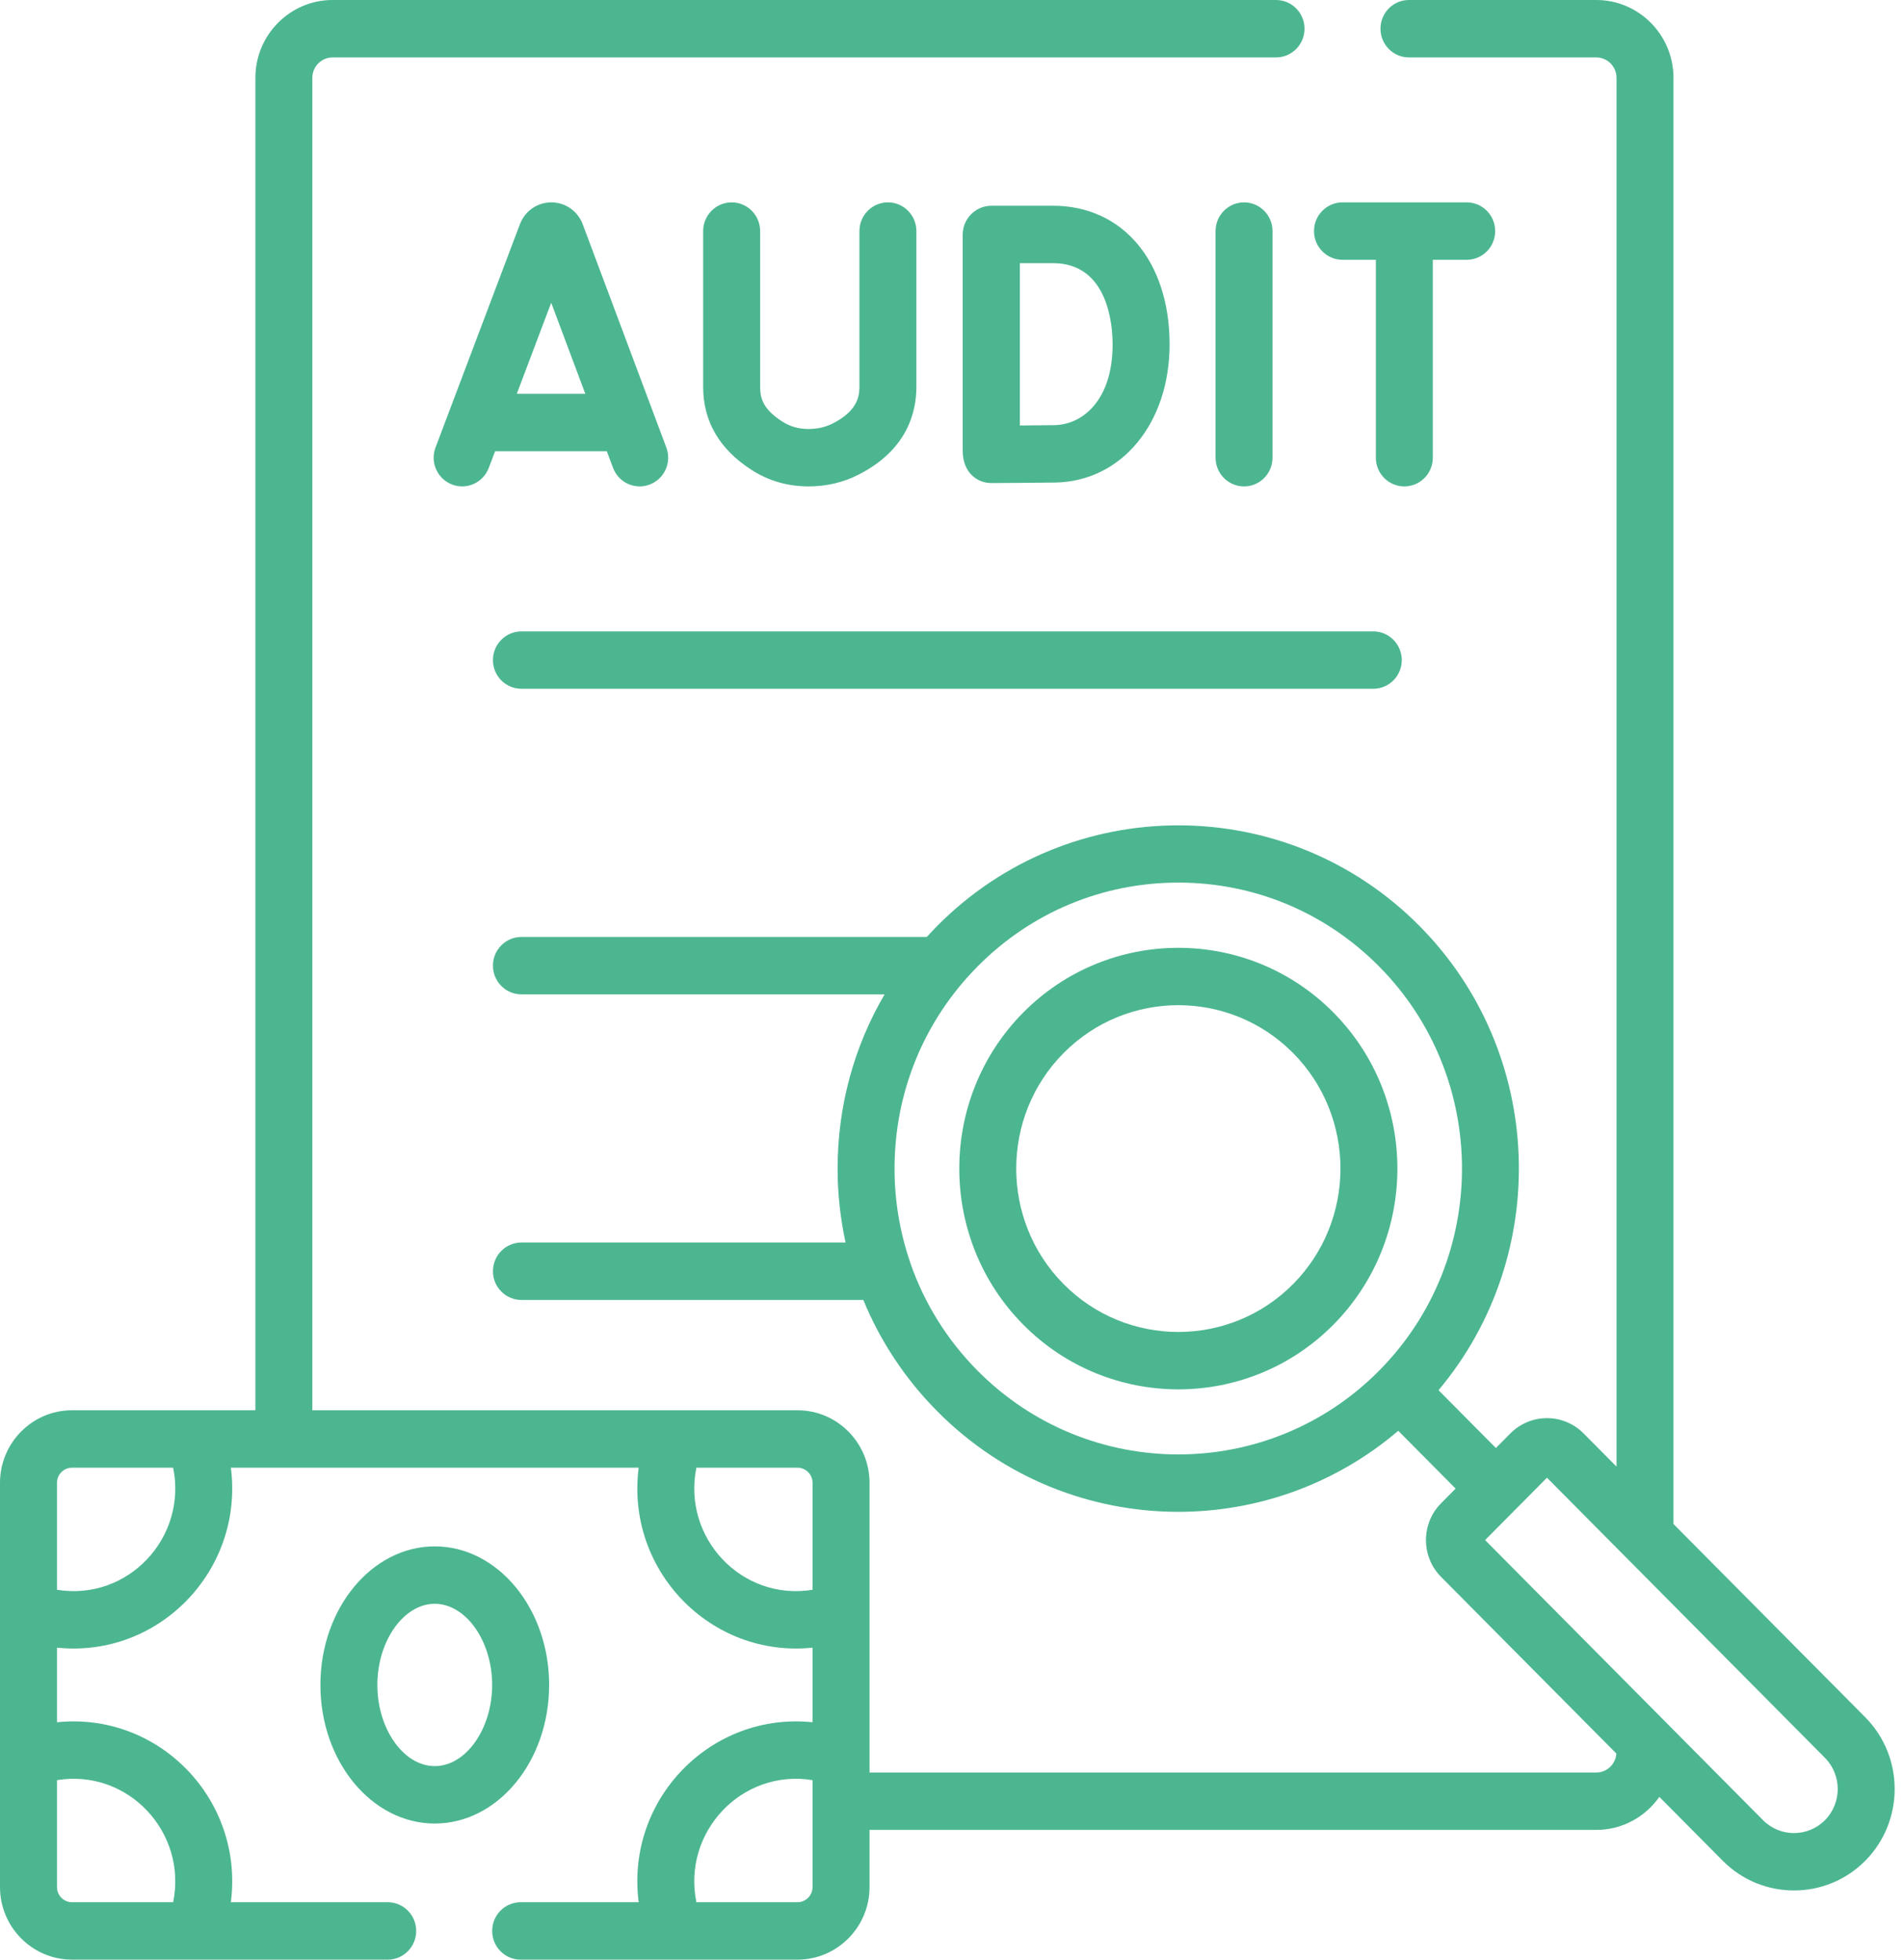 <svg width="68" height="70" viewBox="0 0 68 70" fill="none" xmlns="http://www.w3.org/2000/svg">
<g clip-path="url(#clip0_2213_32802)">
<path d="M18.623 24.604H49.046C49.607 24.604 50.063 24.145 50.063 23.579C50.063 23.013 49.607 22.554 49.046 22.554H18.623C18.061 22.554 17.605 23.013 17.605 23.579C17.605 24.145 18.061 24.604 18.623 24.604Z" fill="#4CB690"/>
<path d="M66.615 61.341L59.767 54.439V2.779C59.767 1.247 58.53 0 57.01 0H50.32C49.758 0 49.303 0.459 49.303 1.025C49.303 1.592 49.758 2.051 50.32 2.051H57.01C57.408 2.051 57.733 2.378 57.733 2.779V52.388L56.556 51.202C55.836 50.476 54.663 50.476 53.943 51.202L53.425 51.724L51.376 49.659C55.418 44.844 55.191 37.607 50.689 33.069C45.944 28.286 38.224 28.286 33.478 33.069C33.349 33.2 33.224 33.333 33.1 33.469H18.622C18.061 33.469 17.605 33.928 17.605 34.494C17.605 35.06 18.061 35.519 18.622 35.519H31.593C30.499 37.385 29.914 39.519 29.914 41.743C29.914 42.642 30.013 43.526 30.199 44.384H18.622C18.061 44.384 17.605 44.843 17.605 45.41C17.605 45.976 18.061 46.435 18.622 46.435H30.833C31.436 47.906 32.328 49.257 33.478 50.416C35.851 52.808 38.967 54.004 42.084 54.004C44.882 54.004 47.678 53.036 49.938 51.109L51.986 53.174L51.469 53.696C51.12 54.047 50.928 54.515 50.928 55.013C50.928 55.511 51.12 55.978 51.469 56.33L57.728 62.639C57.702 63.016 57.391 63.316 57.01 63.316H31.055V52.97C31.055 51.539 29.901 50.376 28.482 50.376H11.155V2.779C11.155 2.378 11.48 2.051 11.878 2.051H45.572C46.134 2.051 46.59 1.592 46.59 1.025C46.59 0.459 46.134 0 45.572 0H11.878C10.358 0 9.121 1.247 9.121 2.779V50.376H2.573C1.154 50.376 0 51.539 0 52.97V67.406C0 68.837 1.154 70 2.573 70H13.847C14.409 70 14.864 69.541 14.864 68.975C14.864 68.408 14.409 67.949 13.847 67.949H8.245C8.718 64.28 5.671 61.144 2.035 61.52V58.856C5.685 59.233 8.716 56.081 8.245 52.427H22.81C22.338 56.087 25.377 59.232 29.02 58.856V61.52C25.392 61.145 22.336 64.272 22.81 67.949H18.595C18.033 67.949 17.578 68.408 17.578 68.975C17.578 69.541 18.033 70 18.595 70H28.482C29.901 70 31.055 68.836 31.055 67.406V65.366H57.01C57.94 65.366 58.763 64.899 59.262 64.186L61.528 66.469C62.229 67.176 63.15 67.529 64.072 67.529C64.993 67.529 65.914 67.176 66.615 66.469C68.017 65.055 68.017 62.755 66.615 61.341ZM34.917 48.966C33.823 47.864 33.011 46.553 32.515 45.123C32.51 45.104 32.504 45.086 32.498 45.068C32.138 44.012 31.948 42.892 31.948 41.742C31.948 39.014 33.003 36.448 34.917 34.519C36.831 32.589 39.376 31.527 42.084 31.527C44.791 31.527 47.336 32.589 49.25 34.519C53.202 38.502 53.202 44.983 49.25 48.966C45.299 52.95 38.869 52.949 34.917 48.966ZM6.184 67.949H2.573C2.276 67.949 2.035 67.706 2.035 67.406V63.588C4.577 63.175 6.693 65.458 6.184 67.949ZM2.035 56.788V52.97C2.035 52.67 2.276 52.427 2.573 52.427H6.184C6.694 54.921 4.573 57.2 2.035 56.788ZM24.871 52.427H28.482C28.779 52.427 29.02 52.67 29.02 52.97V56.788C26.478 57.201 24.362 54.918 24.871 52.427ZM28.482 67.949H24.871C24.361 65.455 26.482 63.176 29.02 63.588V67.406C29.02 67.706 28.779 67.949 28.482 67.949ZM65.176 65.019C64.567 65.633 63.576 65.633 62.966 65.019L53.039 55.013L55.249 52.785L65.176 62.791C65.785 63.406 65.785 64.405 65.176 65.019Z" fill="#4CB690"/>
<path d="M47.618 36.164C44.567 33.088 39.601 33.088 36.549 36.164C33.497 39.24 33.497 44.245 36.549 47.322C38.075 48.86 40.079 49.629 42.084 49.629C44.088 49.629 46.093 48.86 47.618 47.322C50.67 44.245 50.67 39.24 47.618 36.164ZM46.18 45.871C43.921 48.148 40.246 48.148 37.987 45.871C35.729 43.595 35.729 39.891 37.987 37.614C40.246 35.337 43.921 35.337 46.18 37.614C48.438 39.891 48.438 43.595 46.18 45.871Z" fill="#4CB690"/>
<path d="M21.894 16.711C22.093 17.243 22.681 17.508 23.205 17.308C23.731 17.108 23.996 16.517 23.798 15.987C23.798 15.987 20.803 7.988 20.799 7.979C20.613 7.523 20.178 7.229 19.689 7.229C19.201 7.229 18.765 7.524 18.58 7.98C18.577 7.988 18.573 7.996 18.57 8.004L15.555 15.984C15.355 16.513 15.619 17.106 16.144 17.307C16.669 17.509 17.256 17.244 17.456 16.714L17.682 16.118H21.672L21.894 16.711ZM18.457 14.067L19.686 10.813L20.904 14.067H18.457Z" fill="#4CB690"/>
<path d="M45.447 16.349V8.255C45.447 7.688 44.992 7.229 44.43 7.229C43.868 7.229 43.413 7.688 43.413 8.255V16.349C43.413 16.916 43.868 17.375 44.43 17.375C44.992 17.375 45.447 16.916 45.447 16.349Z" fill="#4CB690"/>
<path d="M35.407 17.255C35.407 17.255 37.06 17.248 37.689 17.237C40.054 17.196 41.771 15.12 41.771 12.302C41.771 9.339 40.097 7.349 37.606 7.349H35.407C34.846 7.349 34.382 7.814 34.382 8.382V16.102C34.382 16.863 34.88 17.255 35.407 17.255ZM36.424 9.4H37.606C39.583 9.4 39.736 11.621 39.736 12.302C39.736 14.27 38.69 15.169 37.653 15.187C37.371 15.192 36.877 15.196 36.424 15.199V9.4Z" fill="#4CB690"/>
<path d="M26.131 7.229C25.569 7.229 25.113 7.688 25.113 8.255V13.825C25.113 15.051 25.695 16.048 26.843 16.787C27.447 17.176 28.128 17.373 28.869 17.375H28.875C29.513 17.375 30.111 17.235 30.655 16.959C32.368 16.089 32.728 14.771 32.728 13.819V8.255C32.728 7.688 32.273 7.229 31.711 7.229C31.149 7.229 30.694 7.688 30.694 8.255V13.819C30.694 14.203 30.585 14.698 29.74 15.127C29.479 15.259 29.197 15.324 28.875 15.324H28.872C28.52 15.323 28.215 15.236 27.938 15.058C27.282 14.636 27.148 14.26 27.148 13.825V8.255C27.148 7.688 26.692 7.229 26.131 7.229Z" fill="#4CB690"/>
<path d="M47.947 9.28H49.138V16.349C49.138 16.916 49.593 17.375 50.155 17.375C50.717 17.375 51.172 16.916 51.172 16.349V9.28H52.382C52.944 9.28 53.399 8.821 53.399 8.255C53.399 7.688 52.944 7.229 52.382 7.229H47.947C47.385 7.229 46.929 7.688 46.929 8.255C46.929 8.821 47.385 9.28 47.947 9.28Z" fill="#4CB690"/>
<path d="M19.612 60.188C19.612 57.459 17.779 55.238 15.527 55.238C13.275 55.238 11.443 57.459 11.443 60.188C11.443 62.918 13.275 65.138 15.527 65.138C17.779 65.138 19.612 62.918 19.612 60.188ZM15.527 63.087C14.416 63.087 13.477 61.76 13.477 60.188C13.477 58.617 14.416 57.289 15.527 57.289C16.639 57.289 17.577 58.617 17.577 60.188C17.577 61.76 16.639 63.087 15.527 63.087Z" fill="#4CB690"/>
</g>
<defs>
<clipPath id="clip0_2213_32802">
<rect width="67.667" height="70" fill="white"/>
</clipPath>
</defs>
</svg>
